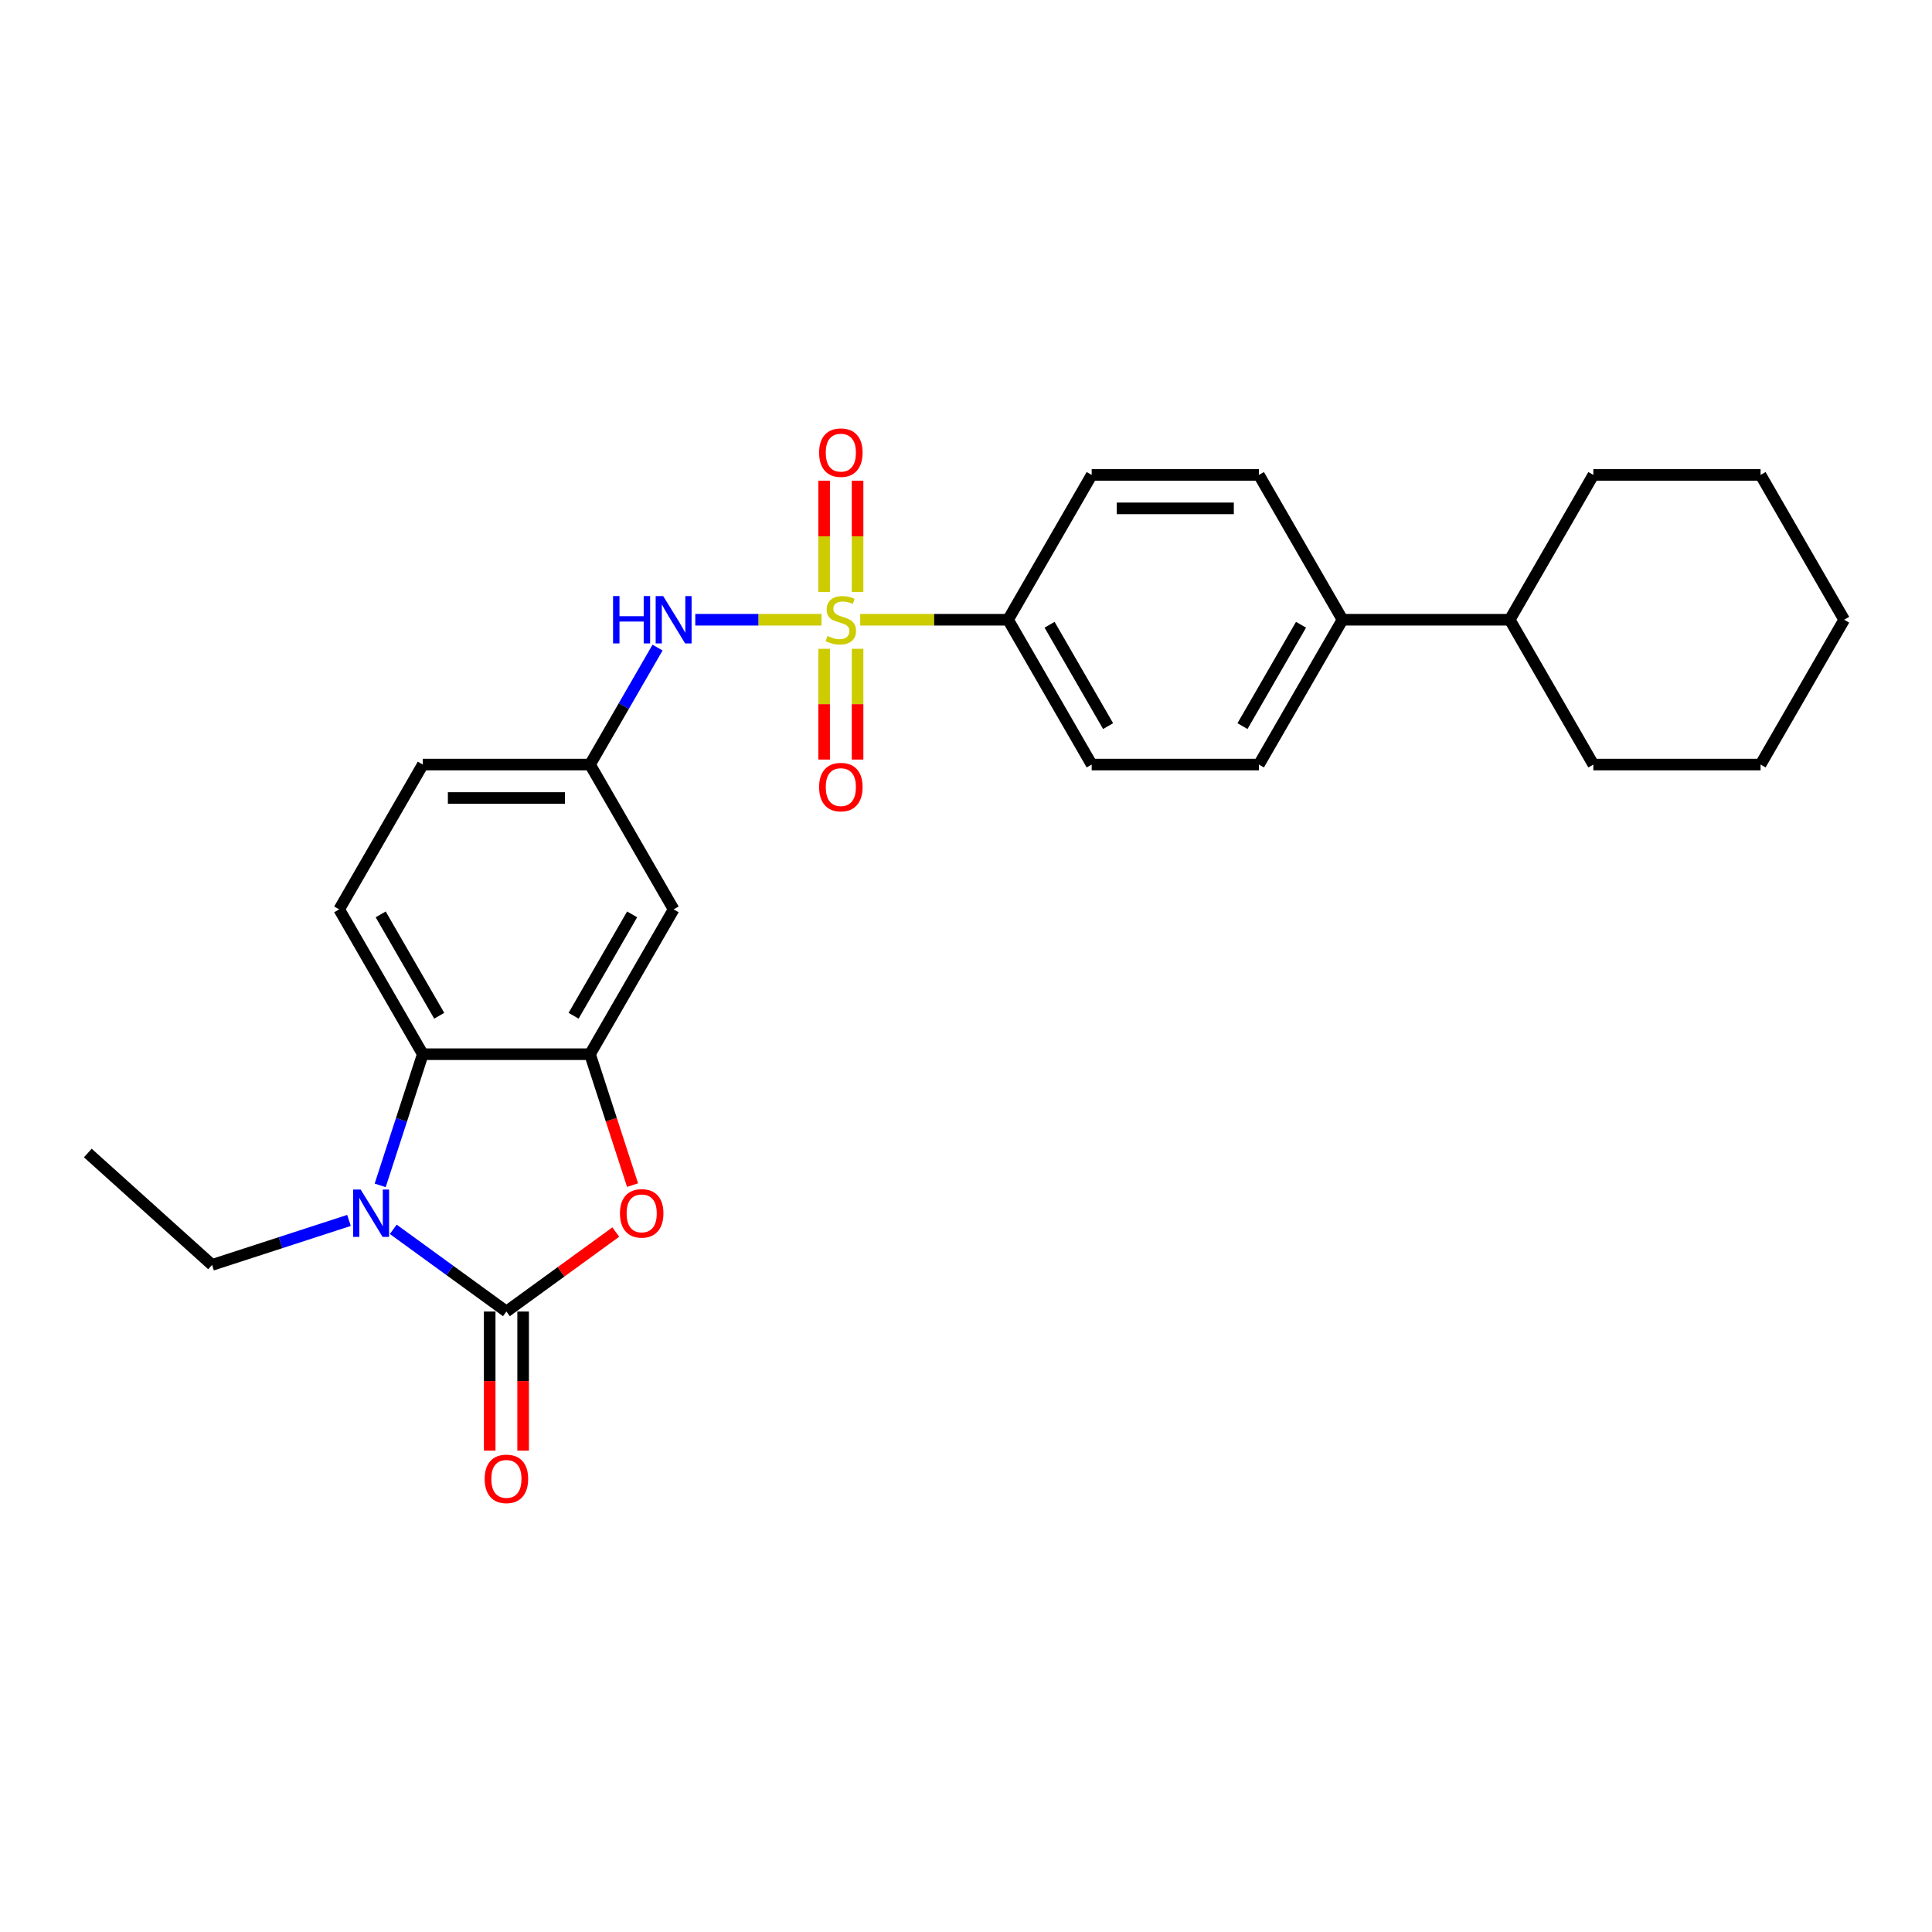 <?xml version='1.0' encoding='iso-8859-1'?>
<svg version='1.1' baseProfile='full'
              xmlns='http://www.w3.org/2000/svg'
                      xmlns:rdkit='http://www.rdkit.org/xml'
                      xmlns:xlink='http://www.w3.org/1999/xlink'
                  xml:space='preserve'
width='1000px' height='1000px' viewBox='0 0 1000 1000'>
<!-- END OF HEADER -->
<rect style='opacity:1.0;fill:#FFFFFF;stroke:none' width='1000' height='1000' x='0' y='0'> </rect>
<path class='bond-5' d='M 425.201,320.777 L 392.54,320.777' style='fill:none;fill-rule:evenodd;stroke:#CCCC00;stroke-width:6px;stroke-linecap:butt;stroke-linejoin:miter;stroke-opacity:1' />
<path class='bond-5' d='M 392.54,320.777 L 359.88,320.777' style='fill:none;fill-rule:evenodd;stroke:#0000FF;stroke-width:6px;stroke-linecap:butt;stroke-linejoin:miter;stroke-opacity:1' />
<path class='bond-6' d='M 445.247,320.777 L 483.512,320.777' style='fill:none;fill-rule:evenodd;stroke:#CCCC00;stroke-width:6px;stroke-linecap:butt;stroke-linejoin:miter;stroke-opacity:1' />
<path class='bond-6' d='M 483.512,320.777 L 521.778,320.777' style='fill:none;fill-rule:evenodd;stroke:#000000;stroke-width:6px;stroke-linecap:butt;stroke-linejoin:miter;stroke-opacity:1' />
<path class='bond-8' d='M 426.569,335.82 L 426.569,364.484' style='fill:none;fill-rule:evenodd;stroke:#CCCC00;stroke-width:6px;stroke-linecap:butt;stroke-linejoin:miter;stroke-opacity:1' />
<path class='bond-8' d='M 426.569,364.484 L 426.569,393.148' style='fill:none;fill-rule:evenodd;stroke:#FF0000;stroke-width:6px;stroke-linecap:butt;stroke-linejoin:miter;stroke-opacity:1' />
<path class='bond-8' d='M 443.879,335.82 L 443.879,364.484' style='fill:none;fill-rule:evenodd;stroke:#CCCC00;stroke-width:6px;stroke-linecap:butt;stroke-linejoin:miter;stroke-opacity:1' />
<path class='bond-8' d='M 443.879,364.484 L 443.879,393.148' style='fill:none;fill-rule:evenodd;stroke:#FF0000;stroke-width:6px;stroke-linecap:butt;stroke-linejoin:miter;stroke-opacity:1' />
<path class='bond-9' d='M 443.879,306.392 L 443.879,277.597' style='fill:none;fill-rule:evenodd;stroke:#CCCC00;stroke-width:6px;stroke-linecap:butt;stroke-linejoin:miter;stroke-opacity:1' />
<path class='bond-9' d='M 443.879,277.597 L 443.879,248.803' style='fill:none;fill-rule:evenodd;stroke:#FF0000;stroke-width:6px;stroke-linecap:butt;stroke-linejoin:miter;stroke-opacity:1' />
<path class='bond-9' d='M 426.569,306.392 L 426.569,277.597' style='fill:none;fill-rule:evenodd;stroke:#CCCC00;stroke-width:6px;stroke-linecap:butt;stroke-linejoin:miter;stroke-opacity:1' />
<path class='bond-9' d='M 426.569,277.597 L 426.569,248.803' style='fill:none;fill-rule:evenodd;stroke:#FF0000;stroke-width:6px;stroke-linecap:butt;stroke-linejoin:miter;stroke-opacity:1' />
<path class='bond-0' d='M 262.117,678.842 L 290.421,658.278' style='fill:none;fill-rule:evenodd;stroke:#000000;stroke-width:6px;stroke-linecap:butt;stroke-linejoin:miter;stroke-opacity:1' />
<path class='bond-0' d='M 290.421,658.278 L 318.724,637.714' style='fill:none;fill-rule:evenodd;stroke:#FF0000;stroke-width:6px;stroke-linecap:butt;stroke-linejoin:miter;stroke-opacity:1' />
<path class='bond-11' d='M 253.462,678.842 L 253.462,714.84' style='fill:none;fill-rule:evenodd;stroke:#000000;stroke-width:6px;stroke-linecap:butt;stroke-linejoin:miter;stroke-opacity:1' />
<path class='bond-11' d='M 253.462,714.84 L 253.462,750.837' style='fill:none;fill-rule:evenodd;stroke:#FF0000;stroke-width:6px;stroke-linecap:butt;stroke-linejoin:miter;stroke-opacity:1' />
<path class='bond-11' d='M 270.772,678.842 L 270.772,714.84' style='fill:none;fill-rule:evenodd;stroke:#000000;stroke-width:6px;stroke-linecap:butt;stroke-linejoin:miter;stroke-opacity:1' />
<path class='bond-11' d='M 270.772,714.84 L 270.772,750.837' style='fill:none;fill-rule:evenodd;stroke:#FF0000;stroke-width:6px;stroke-linecap:butt;stroke-linejoin:miter;stroke-opacity:1' />
<path class='bond-29' d='M 262.117,678.842 L 232.835,657.568' style='fill:none;fill-rule:evenodd;stroke:#000000;stroke-width:6px;stroke-linecap:butt;stroke-linejoin:miter;stroke-opacity:1' />
<path class='bond-29' d='M 232.835,657.568 L 203.553,636.293' style='fill:none;fill-rule:evenodd;stroke:#0000FF;stroke-width:6px;stroke-linecap:butt;stroke-linejoin:miter;stroke-opacity:1' />
<path class='bond-1' d='M 196.779,613.547 L 207.81,579.599' style='fill:none;fill-rule:evenodd;stroke:#0000FF;stroke-width:6px;stroke-linecap:butt;stroke-linejoin:miter;stroke-opacity:1' />
<path class='bond-1' d='M 207.81,579.599 L 218.84,545.65' style='fill:none;fill-rule:evenodd;stroke:#000000;stroke-width:6px;stroke-linecap:butt;stroke-linejoin:miter;stroke-opacity:1' />
<path class='bond-20' d='M 180.634,631.691 L 145.205,643.202' style='fill:none;fill-rule:evenodd;stroke:#0000FF;stroke-width:6px;stroke-linecap:butt;stroke-linejoin:miter;stroke-opacity:1' />
<path class='bond-20' d='M 145.205,643.202 L 109.776,654.714' style='fill:none;fill-rule:evenodd;stroke:#000000;stroke-width:6px;stroke-linecap:butt;stroke-linejoin:miter;stroke-opacity:1' />
<path class='bond-2' d='M 327.41,613.409 L 316.402,579.529' style='fill:none;fill-rule:evenodd;stroke:#FF0000;stroke-width:6px;stroke-linecap:butt;stroke-linejoin:miter;stroke-opacity:1' />
<path class='bond-2' d='M 316.402,579.529 L 305.394,545.65' style='fill:none;fill-rule:evenodd;stroke:#000000;stroke-width:6px;stroke-linecap:butt;stroke-linejoin:miter;stroke-opacity:1' />
<path class='bond-3' d='M 305.394,545.65 L 348.671,470.692' style='fill:none;fill-rule:evenodd;stroke:#000000;stroke-width:6px;stroke-linecap:butt;stroke-linejoin:miter;stroke-opacity:1' />
<path class='bond-3' d='M 296.894,525.751 L 327.188,473.281' style='fill:none;fill-rule:evenodd;stroke:#000000;stroke-width:6px;stroke-linecap:butt;stroke-linejoin:miter;stroke-opacity:1' />
<path class='bond-28' d='M 305.394,545.65 L 218.84,545.65' style='fill:none;fill-rule:evenodd;stroke:#000000;stroke-width:6px;stroke-linecap:butt;stroke-linejoin:miter;stroke-opacity:1' />
<path class='bond-4' d='M 218.84,545.65 L 175.563,470.692' style='fill:none;fill-rule:evenodd;stroke:#000000;stroke-width:6px;stroke-linecap:butt;stroke-linejoin:miter;stroke-opacity:1' />
<path class='bond-4' d='M 227.34,525.751 L 197.046,473.281' style='fill:none;fill-rule:evenodd;stroke:#000000;stroke-width:6px;stroke-linecap:butt;stroke-linejoin:miter;stroke-opacity:1' />
<path class='bond-12' d='M 340.345,335.197 L 322.87,365.466' style='fill:none;fill-rule:evenodd;stroke:#0000FF;stroke-width:6px;stroke-linecap:butt;stroke-linejoin:miter;stroke-opacity:1' />
<path class='bond-12' d='M 322.87,365.466 L 305.394,395.735' style='fill:none;fill-rule:evenodd;stroke:#000000;stroke-width:6px;stroke-linecap:butt;stroke-linejoin:miter;stroke-opacity:1' />
<path class='bond-14' d='M 521.778,320.777 L 565.054,395.735' style='fill:none;fill-rule:evenodd;stroke:#000000;stroke-width:6px;stroke-linecap:butt;stroke-linejoin:miter;stroke-opacity:1' />
<path class='bond-14' d='M 543.261,323.365 L 573.554,375.836' style='fill:none;fill-rule:evenodd;stroke:#000000;stroke-width:6px;stroke-linecap:butt;stroke-linejoin:miter;stroke-opacity:1' />
<path class='bond-15' d='M 521.778,320.777 L 565.054,245.82' style='fill:none;fill-rule:evenodd;stroke:#000000;stroke-width:6px;stroke-linecap:butt;stroke-linejoin:miter;stroke-opacity:1' />
<path class='bond-7' d='M 348.671,470.692 L 305.394,395.735' style='fill:none;fill-rule:evenodd;stroke:#000000;stroke-width:6px;stroke-linecap:butt;stroke-linejoin:miter;stroke-opacity:1' />
<path class='bond-10' d='M 175.563,470.692 L 218.84,395.735' style='fill:none;fill-rule:evenodd;stroke:#000000;stroke-width:6px;stroke-linecap:butt;stroke-linejoin:miter;stroke-opacity:1' />
<path class='bond-18' d='M 305.394,395.735 L 218.84,395.735' style='fill:none;fill-rule:evenodd;stroke:#000000;stroke-width:6px;stroke-linecap:butt;stroke-linejoin:miter;stroke-opacity:1' />
<path class='bond-18' d='M 292.411,413.045 L 231.823,413.045' style='fill:none;fill-rule:evenodd;stroke:#000000;stroke-width:6px;stroke-linecap:butt;stroke-linejoin:miter;stroke-opacity:1' />
<path class='bond-13' d='M 694.885,320.777 L 651.608,245.82' style='fill:none;fill-rule:evenodd;stroke:#000000;stroke-width:6px;stroke-linecap:butt;stroke-linejoin:miter;stroke-opacity:1' />
<path class='bond-19' d='M 694.885,320.777 L 781.438,320.777' style='fill:none;fill-rule:evenodd;stroke:#000000;stroke-width:6px;stroke-linecap:butt;stroke-linejoin:miter;stroke-opacity:1' />
<path class='bond-27' d='M 694.885,320.777 L 651.608,395.735' style='fill:none;fill-rule:evenodd;stroke:#000000;stroke-width:6px;stroke-linecap:butt;stroke-linejoin:miter;stroke-opacity:1' />
<path class='bond-27' d='M 673.402,323.365 L 643.108,375.836' style='fill:none;fill-rule:evenodd;stroke:#000000;stroke-width:6px;stroke-linecap:butt;stroke-linejoin:miter;stroke-opacity:1' />
<path class='bond-16' d='M 565.054,395.735 L 651.608,395.735' style='fill:none;fill-rule:evenodd;stroke:#000000;stroke-width:6px;stroke-linecap:butt;stroke-linejoin:miter;stroke-opacity:1' />
<path class='bond-17' d='M 565.054,245.82 L 651.608,245.82' style='fill:none;fill-rule:evenodd;stroke:#000000;stroke-width:6px;stroke-linecap:butt;stroke-linejoin:miter;stroke-opacity:1' />
<path class='bond-17' d='M 578.037,263.13 L 638.625,263.13' style='fill:none;fill-rule:evenodd;stroke:#000000;stroke-width:6px;stroke-linecap:butt;stroke-linejoin:miter;stroke-opacity:1' />
<path class='bond-21' d='M 781.438,320.777 L 824.715,395.735' style='fill:none;fill-rule:evenodd;stroke:#000000;stroke-width:6px;stroke-linecap:butt;stroke-linejoin:miter;stroke-opacity:1' />
<path class='bond-22' d='M 781.438,320.777 L 824.715,245.82' style='fill:none;fill-rule:evenodd;stroke:#000000;stroke-width:6px;stroke-linecap:butt;stroke-linejoin:miter;stroke-opacity:1' />
<path class='bond-23' d='M 109.776,654.714 L 45.455,596.798' style='fill:none;fill-rule:evenodd;stroke:#000000;stroke-width:6px;stroke-linecap:butt;stroke-linejoin:miter;stroke-opacity:1' />
<path class='bond-25' d='M 824.715,395.735 L 911.269,395.735' style='fill:none;fill-rule:evenodd;stroke:#000000;stroke-width:6px;stroke-linecap:butt;stroke-linejoin:miter;stroke-opacity:1' />
<path class='bond-24' d='M 824.715,245.82 L 911.269,245.82' style='fill:none;fill-rule:evenodd;stroke:#000000;stroke-width:6px;stroke-linecap:butt;stroke-linejoin:miter;stroke-opacity:1' />
<path class='bond-26' d='M 911.269,245.82 L 954.545,320.777' style='fill:none;fill-rule:evenodd;stroke:#000000;stroke-width:6px;stroke-linecap:butt;stroke-linejoin:miter;stroke-opacity:1' />
<path class='bond-30' d='M 911.269,395.735 L 954.545,320.777' style='fill:none;fill-rule:evenodd;stroke:#000000;stroke-width:6px;stroke-linecap:butt;stroke-linejoin:miter;stroke-opacity:1' />
<path  class='atom-0' d='M 428.3 329.19
Q 428.577 329.294, 429.719 329.779
Q 430.862 330.263, 432.108 330.575
Q 433.389 330.852, 434.636 330.852
Q 436.955 330.852, 438.305 329.744
Q 439.656 328.602, 439.656 326.628
Q 439.656 325.278, 438.963 324.447
Q 438.305 323.616, 437.267 323.166
Q 436.228 322.716, 434.497 322.197
Q 432.316 321.539, 431 320.916
Q 429.719 320.292, 428.785 318.977
Q 427.884 317.661, 427.884 315.445
Q 427.884 312.364, 429.962 310.46
Q 432.074 308.556, 436.228 308.556
Q 439.067 308.556, 442.287 309.906
L 441.491 312.572
Q 438.548 311.36, 436.332 311.36
Q 433.943 311.36, 432.628 312.364
Q 431.312 313.333, 431.347 315.03
Q 431.347 316.346, 432.004 317.142
Q 432.697 317.938, 433.666 318.388
Q 434.67 318.838, 436.332 319.358
Q 438.548 320.05, 439.863 320.742
Q 441.179 321.435, 442.114 322.854
Q 443.083 324.239, 443.083 326.628
Q 443.083 330.021, 440.798 331.856
Q 438.548 333.656, 434.774 333.656
Q 432.593 333.656, 430.931 333.172
Q 429.304 332.721, 427.365 331.925
L 428.3 329.19
' fill='#CCCC00'/>
<path  class='atom-2' d='M 186.675 615.711
L 194.708 628.694
Q 195.504 629.975, 196.785 632.295
Q 198.066 634.614, 198.135 634.753
L 198.135 615.711
L 201.39 615.711
L 201.39 640.223
L 198.031 640.223
L 189.411 626.028
Q 188.407 624.367, 187.333 622.462
Q 186.295 620.558, 185.983 619.97
L 185.983 640.223
L 182.798 640.223
L 182.798 615.711
L 186.675 615.711
' fill='#0000FF'/>
<path  class='atom-3' d='M 320.888 628.036
Q 320.888 622.151, 323.797 618.862
Q 326.705 615.573, 332.14 615.573
Q 337.576 615.573, 340.484 618.862
Q 343.392 622.151, 343.392 628.036
Q 343.392 633.991, 340.449 637.384
Q 337.507 640.742, 332.14 640.742
Q 326.739 640.742, 323.797 637.384
Q 320.888 634.026, 320.888 628.036
M 332.14 637.973
Q 335.879 637.973, 337.887 635.48
Q 339.93 632.953, 339.93 628.036
Q 339.93 623.224, 337.887 620.801
Q 335.879 618.342, 332.14 618.342
Q 328.401 618.342, 326.359 620.766
Q 324.35 623.189, 324.35 628.036
Q 324.35 632.987, 326.359 635.48
Q 328.401 637.973, 332.14 637.973
' fill='#FF0000'/>
<path  class='atom-6' d='M 317.321 308.521
L 320.645 308.521
L 320.645 318.942
L 333.177 318.942
L 333.177 308.521
L 336.501 308.521
L 336.501 333.033
L 333.177 333.033
L 333.177 321.712
L 320.645 321.712
L 320.645 333.033
L 317.321 333.033
L 317.321 308.521
' fill='#0000FF'/>
<path  class='atom-6' d='M 343.252 308.521
L 351.284 321.504
Q 352.081 322.785, 353.362 325.105
Q 354.643 327.424, 354.712 327.563
L 354.712 308.521
L 357.966 308.521
L 357.966 333.033
L 354.608 333.033
L 345.987 318.838
Q 344.983 317.176, 343.91 315.272
Q 342.871 313.368, 342.56 312.78
L 342.56 333.033
L 339.375 333.033
L 339.375 308.521
L 343.252 308.521
' fill='#0000FF'/>
<path  class='atom-9' d='M 423.972 407.4
Q 423.972 401.514, 426.88 398.225
Q 429.789 394.936, 435.224 394.936
Q 440.66 394.936, 443.568 398.225
Q 446.476 401.514, 446.476 407.4
Q 446.476 413.355, 443.533 416.748
Q 440.59 420.106, 435.224 420.106
Q 429.823 420.106, 426.88 416.748
Q 423.972 413.389, 423.972 407.4
M 435.224 417.336
Q 438.963 417.336, 440.971 414.844
Q 443.014 412.316, 443.014 407.4
Q 443.014 402.588, 440.971 400.164
Q 438.963 397.706, 435.224 397.706
Q 431.485 397.706, 429.442 400.129
Q 427.434 402.553, 427.434 407.4
Q 427.434 412.351, 429.442 414.844
Q 431.485 417.336, 435.224 417.336
' fill='#FF0000'/>
<path  class='atom-10' d='M 423.972 234.293
Q 423.972 228.407, 426.88 225.118
Q 429.789 221.829, 435.224 221.829
Q 440.66 221.829, 443.568 225.118
Q 446.476 228.407, 446.476 234.293
Q 446.476 240.248, 443.533 243.641
Q 440.59 246.999, 435.224 246.999
Q 429.823 246.999, 426.88 243.641
Q 423.972 240.282, 423.972 234.293
M 435.224 244.229
Q 438.963 244.229, 440.971 241.736
Q 443.014 239.209, 443.014 234.293
Q 443.014 229.48, 440.971 227.057
Q 438.963 224.599, 435.224 224.599
Q 431.485 224.599, 429.442 227.022
Q 427.434 229.446, 427.434 234.293
Q 427.434 239.244, 429.442 241.736
Q 431.485 244.229, 435.224 244.229
' fill='#FF0000'/>
<path  class='atom-12' d='M 250.865 765.465
Q 250.865 759.579, 253.773 756.29
Q 256.681 753.001, 262.117 753.001
Q 267.553 753.001, 270.461 756.29
Q 273.369 759.579, 273.369 765.465
Q 273.369 771.42, 270.426 774.813
Q 267.483 778.171, 262.117 778.171
Q 256.716 778.171, 253.773 774.813
Q 250.865 771.454, 250.865 765.465
M 262.117 775.401
Q 265.856 775.401, 267.864 772.908
Q 269.907 770.381, 269.907 765.465
Q 269.907 760.652, 267.864 758.229
Q 265.856 755.771, 262.117 755.771
Q 258.378 755.771, 256.335 758.194
Q 254.327 760.618, 254.327 765.465
Q 254.327 770.416, 256.335 772.908
Q 258.378 775.401, 262.117 775.401
' fill='#FF0000'/>
</svg>
